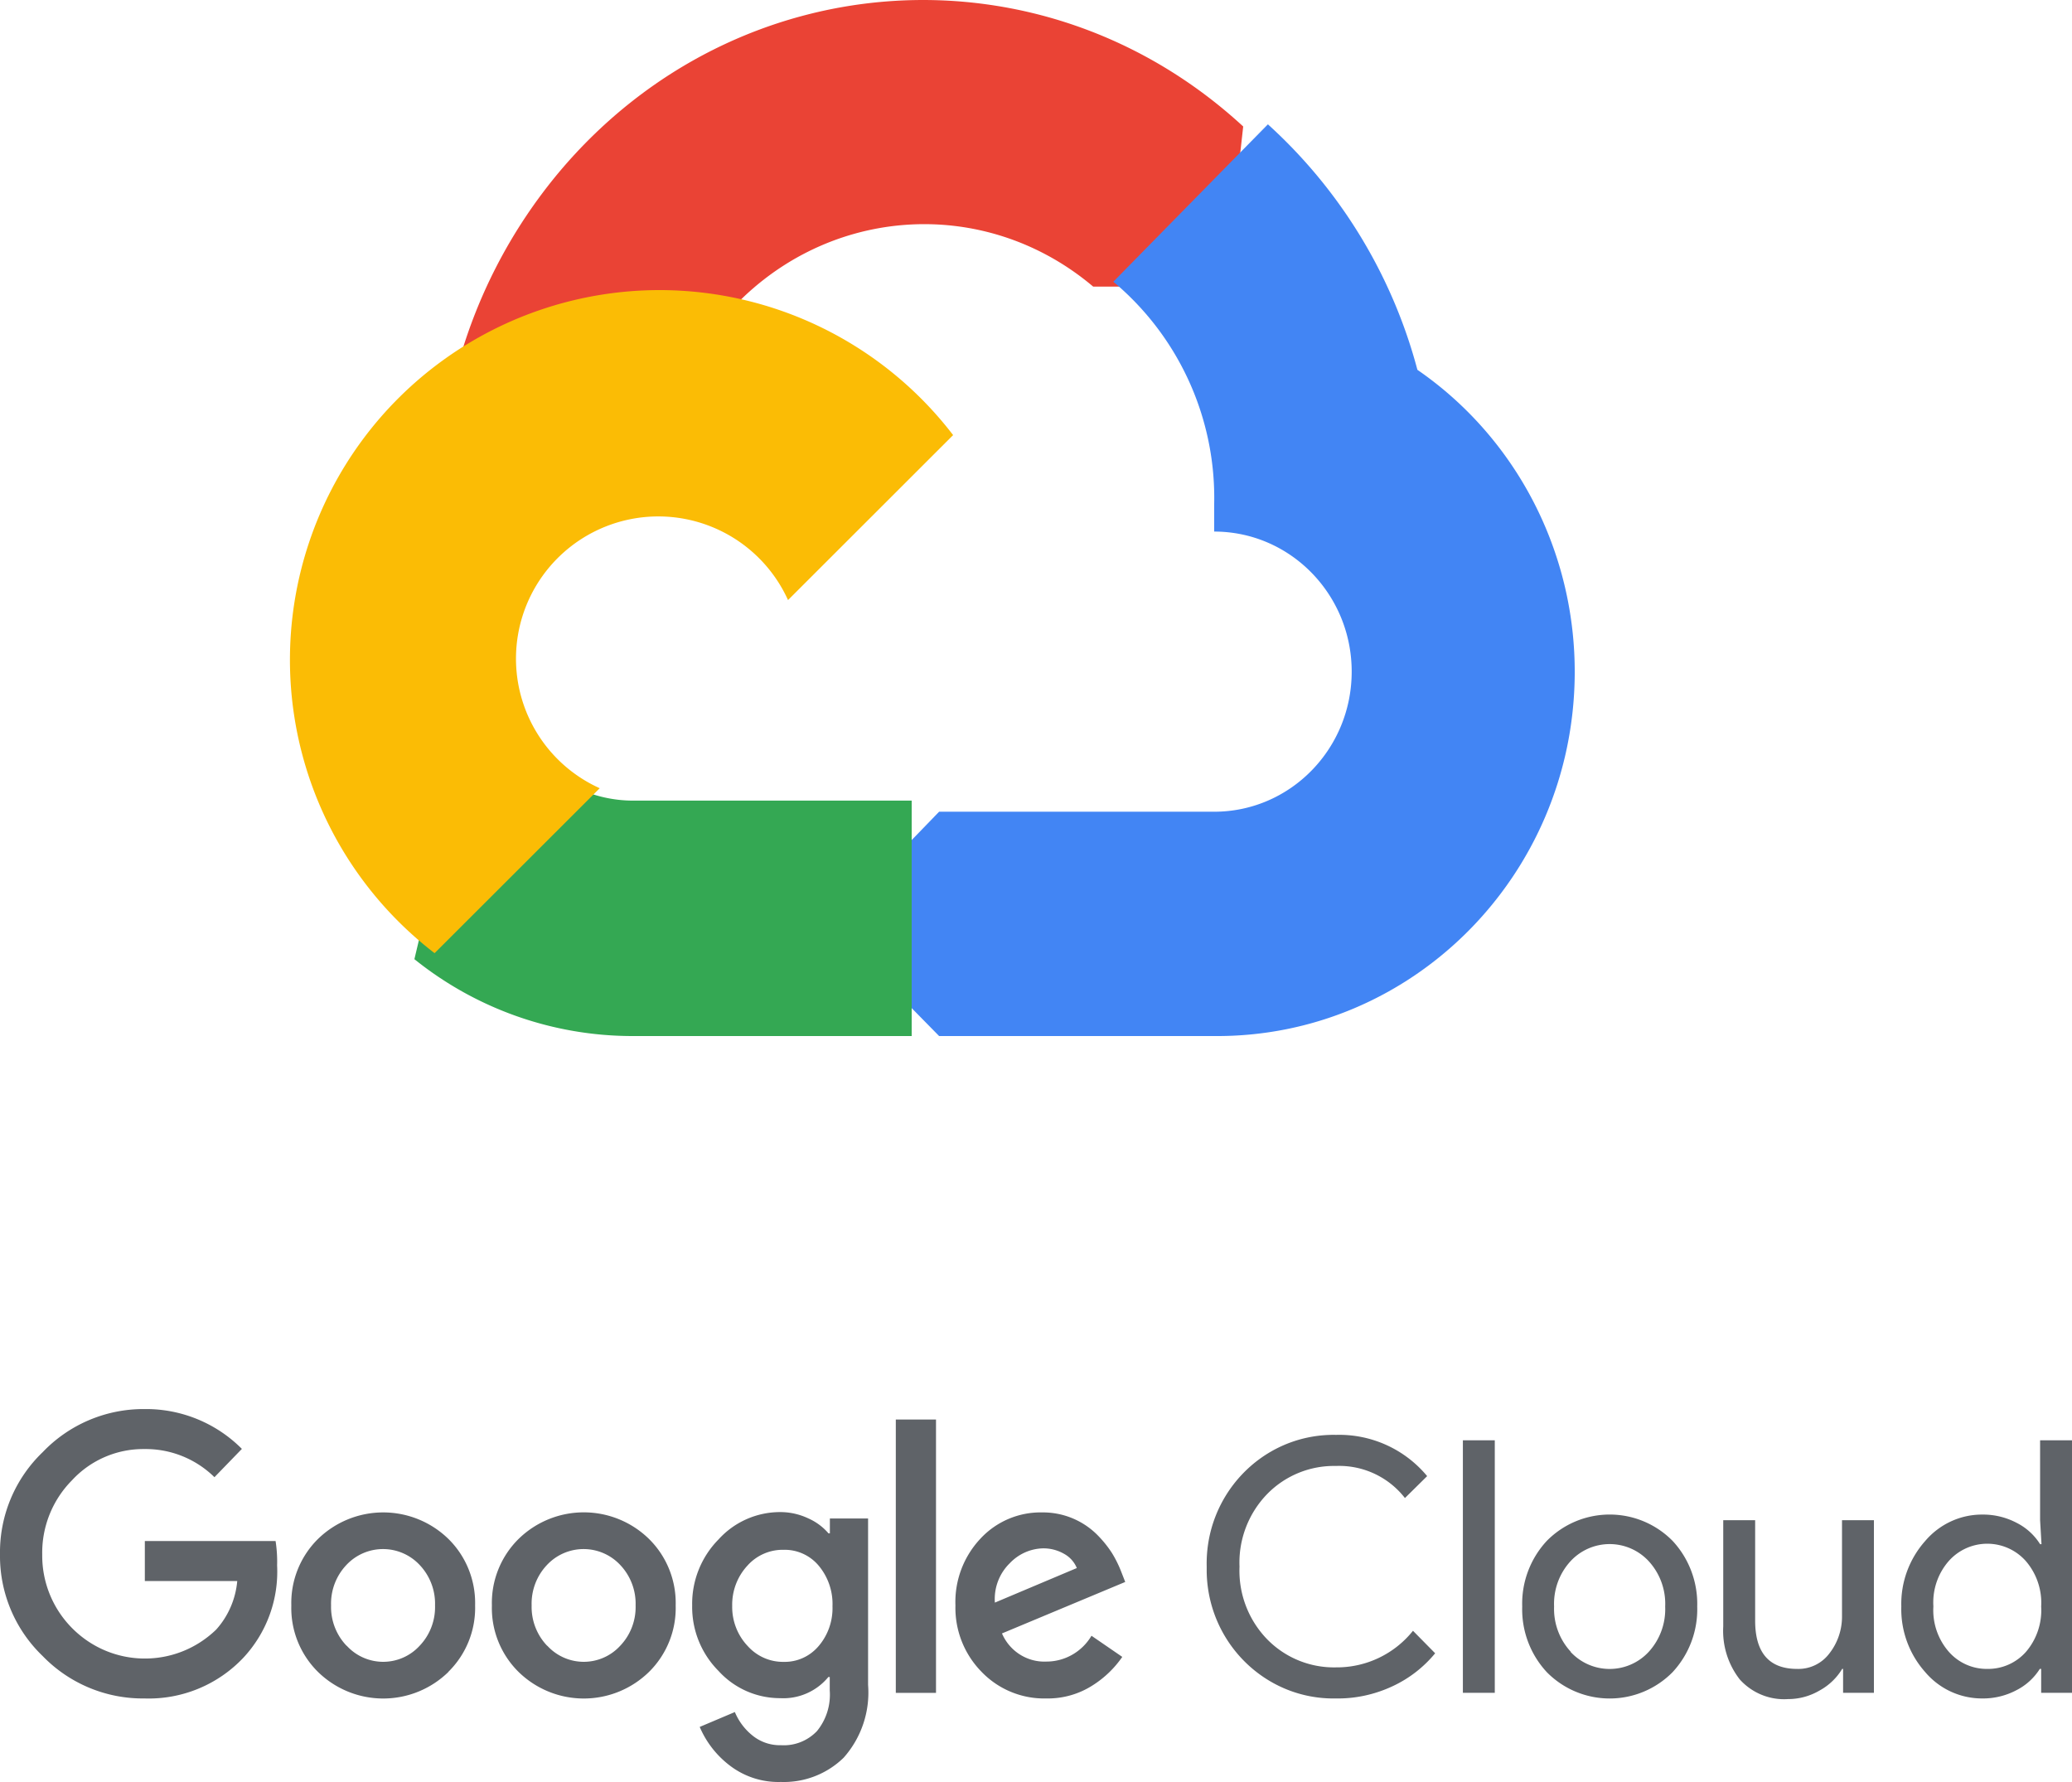 <svg width="50" height="43" fill="none" xmlns="http://www.w3.org/2000/svg"><path d="M26.363 6.916h.911l2.598-2.713L30 3.052C25.164-1.404 17.784-.924 13.516 4.124A12.377 12.377 0 0 0 11 9c.29-.124.61-.144.912-.057l5.196-.895s.264-.456.401-.428c2.312-2.65 6.202-2.959 8.871-.704h-.018Z" fill="#EA4335"/><path d="M34.204 8.925A12.229 12.229 0 0 0 30.596 3l-3.73 3.798a6.802 6.802 0 0 1 2.434 5.355v.674c1.833 0 3.318 1.514 3.318 3.38 0 1.867-1.485 3.38-3.318 3.38h-6.638l-.662.684v4.055l.662.674H29.3c4.768.038 8.663-3.869 8.7-8.724.022-2.944-1.402-5.703-3.796-7.352v.001Z" fill="#4285F4"/><path d="M15.277 25H22v-5.681h-6.723c-.478 0-.952-.109-1.387-.319l-.945.309-2.709 2.84-.236.996A8.398 8.398 0 0 0 15.278 25V25Z" fill="#34A853"/><path d="M15.88 7a8.922 8.922 0 0 0-5.393 16l3.985-3.98a3.43 3.43 0 0 1-1.716-4.54 3.436 3.436 0 0 1 6.26 0L23 10.499A8.928 8.928 0 0 0 15.88 7Z" fill="#FBBC05"/><path d="M3.484 40.984a3.363 3.363 0 0 1-2.454-1.023A3.344 3.344 0 0 1 0 37.501a3.347 3.347 0 0 1 1.03-2.46 3.362 3.362 0 0 1 2.454-1.04 3.261 3.261 0 0 1 2.353.961l-.662.683a2.365 2.365 0 0 0-1.692-.679 2.34 2.34 0 0 0-1.747.755 2.483 2.483 0 0 0-.717 1.792 2.482 2.482 0 0 0 .717 1.77c.957.968 2.5.986 3.48.04.291-.323.47-.735.509-1.172h-2.23v-.966H6.65c.03.194.043.392.037.588A3.045 3.045 0 0 1 5.874 40a3.14 3.14 0 0 1-2.39.984Zm7.338-.641a2.251 2.251 0 0 1-3.149 0 2.166 2.166 0 0 1-.643-1.604 2.171 2.171 0 0 1 .643-1.603 2.254 2.254 0 0 1 3.149 0c.426.42.659 1.001.643 1.603a2.166 2.166 0 0 1-.647 1.604h.003Zm-2.454-.63a1.192 1.192 0 0 0 1.758 0c.249-.26.383-.612.372-.974a1.358 1.358 0 0 0-.372-.977 1.21 1.21 0 0 0-1.766 0 1.357 1.357 0 0 0-.371.977c-.01.363.126.714.375.974h.004Zm7.294.63a2.251 2.251 0 0 1-3.149 0 2.166 2.166 0 0 1-.643-1.604 2.171 2.171 0 0 1 .643-1.603 2.25 2.25 0 0 1 3.149 0c.426.42.659 1.001.643 1.603a2.167 2.167 0 0 1-.643 1.604Zm-2.454-.63a1.192 1.192 0 0 0 1.758 0c.249-.26.383-.612.372-.974a1.358 1.358 0 0 0-.372-.977 1.21 1.21 0 0 0-1.766 0 1.357 1.357 0 0 0-.371.977c-.01.363.126.714.375.974h.004Zm5.636 3.286a1.927 1.927 0 0 1-1.238-.4 2.306 2.306 0 0 1-.721-.928l.848-.359c.092.22.236.413.42.562.196.161.443.245.695.238.324.02.64-.104.866-.34.224-.274.335-.625.309-.98v-.325h-.034a1.407 1.407 0 0 1-1.163.51 2.004 2.004 0 0 1-1.487-.657 2.186 2.186 0 0 1-.636-1.581 2.21 2.21 0 0 1 .636-1.592 2.002 2.002 0 0 1 1.487-.66c.236-.001.47.052.684.154.185.082.35.205.483.359h.033v-.359h.922v4.018a2.365 2.365 0 0 1-.59 1.755 2.065 2.065 0 0 1-1.514.585Zm.067-2.898c.321.008.629-.13.84-.377.23-.267.35-.612.338-.966a1.44 1.44 0 0 0-.338-.984 1.07 1.07 0 0 0-.84-.377 1.14 1.14 0 0 0-.87.377c-.246.263-.38.614-.372.977-.007.359.127.707.372.966.222.249.539.389.87.384Zm3.676-5.848v6.596h-.97v-6.596h.97Zm2.662 6.731a2.096 2.096 0 0 1-1.565-.645 2.202 2.202 0 0 1-.628-1.6 2.23 2.23 0 0 1 .606-1.614 1.978 1.978 0 0 1 1.487-.63 1.853 1.853 0 0 1 1.312.524c.14.138.265.29.372.456.086.14.16.288.22.442l.1.256-2.974 1.242c.184.429.61.699 1.07.679.446.001.86-.235 1.09-.623l.743.51a2.47 2.47 0 0 1-.714.686 2.002 2.002 0 0 1-1.119.317Zm-1.241-2.313 1.977-.834a.69.69 0 0 0-.308-.343.998.998 0 0 0-.51-.132c-.302.008-.59.137-.799.358a1.206 1.206 0 0 0-.36.951Zm8.226 2.313c-1.691.03-3.086-1.338-3.115-3.055v-.125c-.04-1.717 1.3-3.14 2.991-3.18.041-.002.083-.002.124 0a2.756 2.756 0 0 1 2.205.995l-.536.529a2.01 2.01 0 0 0-1.665-.774 2.252 2.252 0 0 0-1.654.672 2.374 2.374 0 0 0-.673 1.758 2.374 2.374 0 0 0 .673 1.758 2.254 2.254 0 0 0 1.654.672 2.352 2.352 0 0 0 1.859-.883l.535.543c-.28.34-.632.612-1.03.796-.428.2-.896.302-1.368.294Zm3.837-.136h-.77v-6.093h.77v6.093Zm1.256-3.667a2.13 2.13 0 0 1 3.034 0c.398.427.612.997.595 1.585a2.226 2.226 0 0 1-.595 1.584 2.13 2.13 0 0 1-3.034 0 2.226 2.226 0 0 1-.594-1.584 2.225 2.225 0 0 1 .594-1.585Zm.573 2.679a1.284 1.284 0 0 0 1.885 0c.271-.296.415-.69.398-1.094a1.522 1.522 0 0 0-.398-1.095 1.284 1.284 0 0 0-1.885 0c-.272.296-.415.69-.398 1.095-.015.403.13.796.402 1.09l-.004.004Zm7.32.988h-.744v-.577h-.022a1.44 1.44 0 0 1-.543.52 1.5 1.5 0 0 1-.762.208c-.44.03-.87-.145-1.167-.475a1.907 1.907 0 0 1-.398-1.276v-2.565h.77v2.422c0 .777.338 1.166 1.014 1.166.305.01.596-.13.78-.377.2-.257.306-.575.302-.902v-2.309h.77v4.166Zm2.613.136a1.796 1.796 0 0 1-1.376-.637 2.283 2.283 0 0 1-.576-1.581 2.284 2.284 0 0 1 .576-1.581c.345-.406.847-.64 1.376-.638.292-.004.581.066.84.204.227.116.42.292.557.51h.034l-.034-.578v-1.928H50v6.093h-.744v-.577h-.033a1.43 1.43 0 0 1-.557.51 1.723 1.723 0 0 1-.833.203Zm.126-.713c.352.005.69-.143.926-.407.261-.302.395-.697.371-1.098a1.543 1.543 0 0 0-.371-1.098 1.243 1.243 0 0 0-1.859 0c-.262.3-.396.693-.371 1.094-.025.4.11.794.371 1.094.237.27.578.42.933.415Z" fill="#5F6368"/></svg>